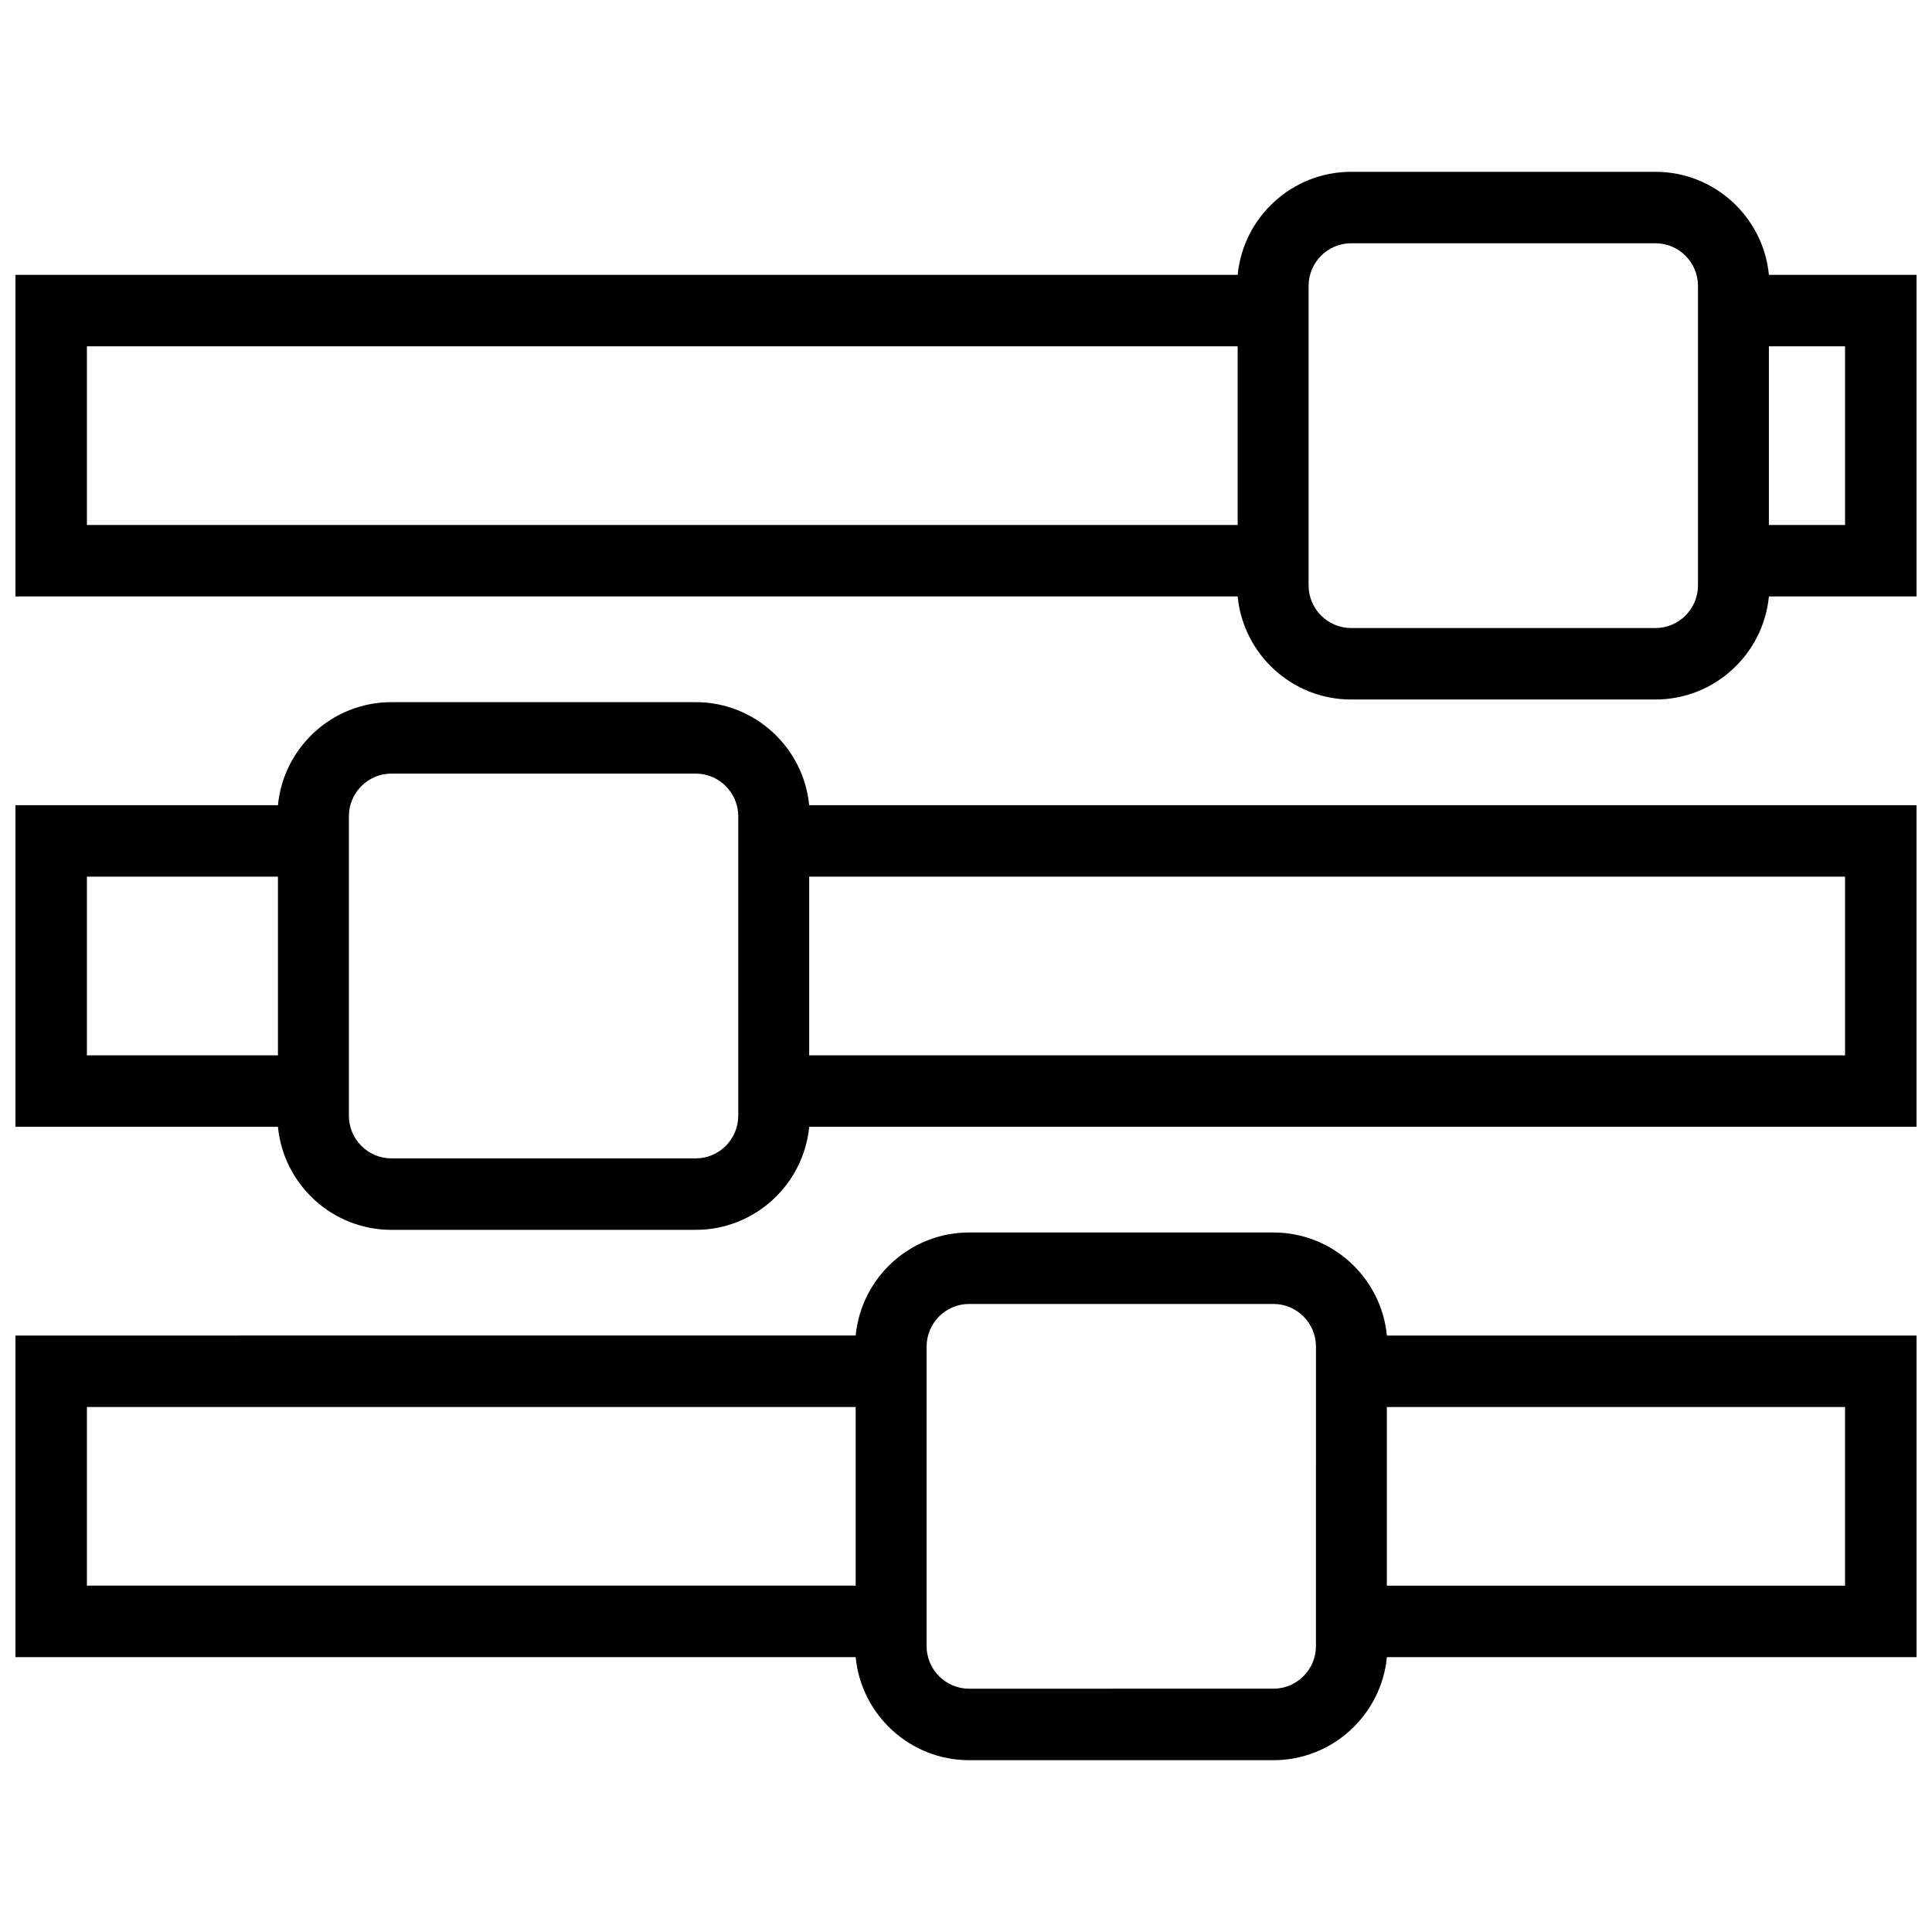<?xml version="1.0" encoding="UTF-8"?>
<!-- Uploaded to: ICON Repo, www.svgrepo.com, Generator: ICON Repo Mixer Tools -->
<svg width="800px" height="800px" version="1.1" viewBox="144 144 512 512" xmlns="http://www.w3.org/2000/svg">
 <defs>
  <clipPath id="a">
   <path d="m148.09 189h503.81v422h-503.81z"/>
  </clipPath>
 </defs>
 <g clip-path="url(#a)">
  <path d="m612.78 216.84c-1.48-15.301-14.398-27.305-30.062-27.305h-80.66c-15.664 0-28.582 12.004-30.062 27.305h-323.9v85.23h323.9c1.48 15.305 14.395 27.305 30.062 27.305h80.66c15.66 0 28.582-12 30.062-27.305l39.121-0.004v-85.227zm-445.75 18.938h304.96v47.348h-304.96zm426.95 63.348c0 6.238-5.055 11.309-11.262 11.309h-80.66c-6.207 0-11.266-5.074-11.266-11.309v-79.352c0-6.231 5.059-11.305 11.266-11.305h80.66c6.207 0 11.262 5.074 11.262 11.305zm38.98-15.996h-20.184v-47.348h20.184zm-304.58 46.949h-80.656c-15.664 0-28.582 12-30.066 27.305l-69.566 0.004v85.23h69.566c1.48 15.301 14.398 27.305 30.066 27.305h80.656c15.664 0 28.582-12.004 30.066-27.305h293.45v-85.23h-293.46c-1.48-15.305-14.398-27.309-30.062-27.309zm-161.35 46.246h50.629v47.348h-50.629zm161.35 74.656h-80.656c-6.211 0-11.266-5.074-11.266-11.305v-79.352c0-6.238 5.055-11.309 11.266-11.309h80.656c6.211 0 11.266 5.074 11.266 11.309v79.352c0 6.231-5.055 11.305-11.266 11.305zm304.58-27.309h-274.52v-47.348h274.52zm-151.48 46.949h-80.656c-15.664 0-28.582 12.004-30.062 27.305l-222.67 0.004v85.234h222.67c1.48 15.301 14.398 27.305 30.062 27.305h80.656c15.664 0 28.574-12.004 30.062-27.305h140.36v-85.234h-140.36c-1.484-15.305-14.398-27.309-30.062-27.309zm-314.45 46.246h203.73v47.348h-203.73zm325.71 63.348c0 6.231-5.055 11.305-11.262 11.305l-80.656 0.004c-6.211 0-11.266-5.074-11.266-11.305l0.004-79.348c0-6.238 5.055-11.309 11.266-11.309h80.656c6.207 0 11.262 5.074 11.262 11.309zm140.21-15.996h-121.42v-47.348h121.42z"/>
 </g>
</svg>